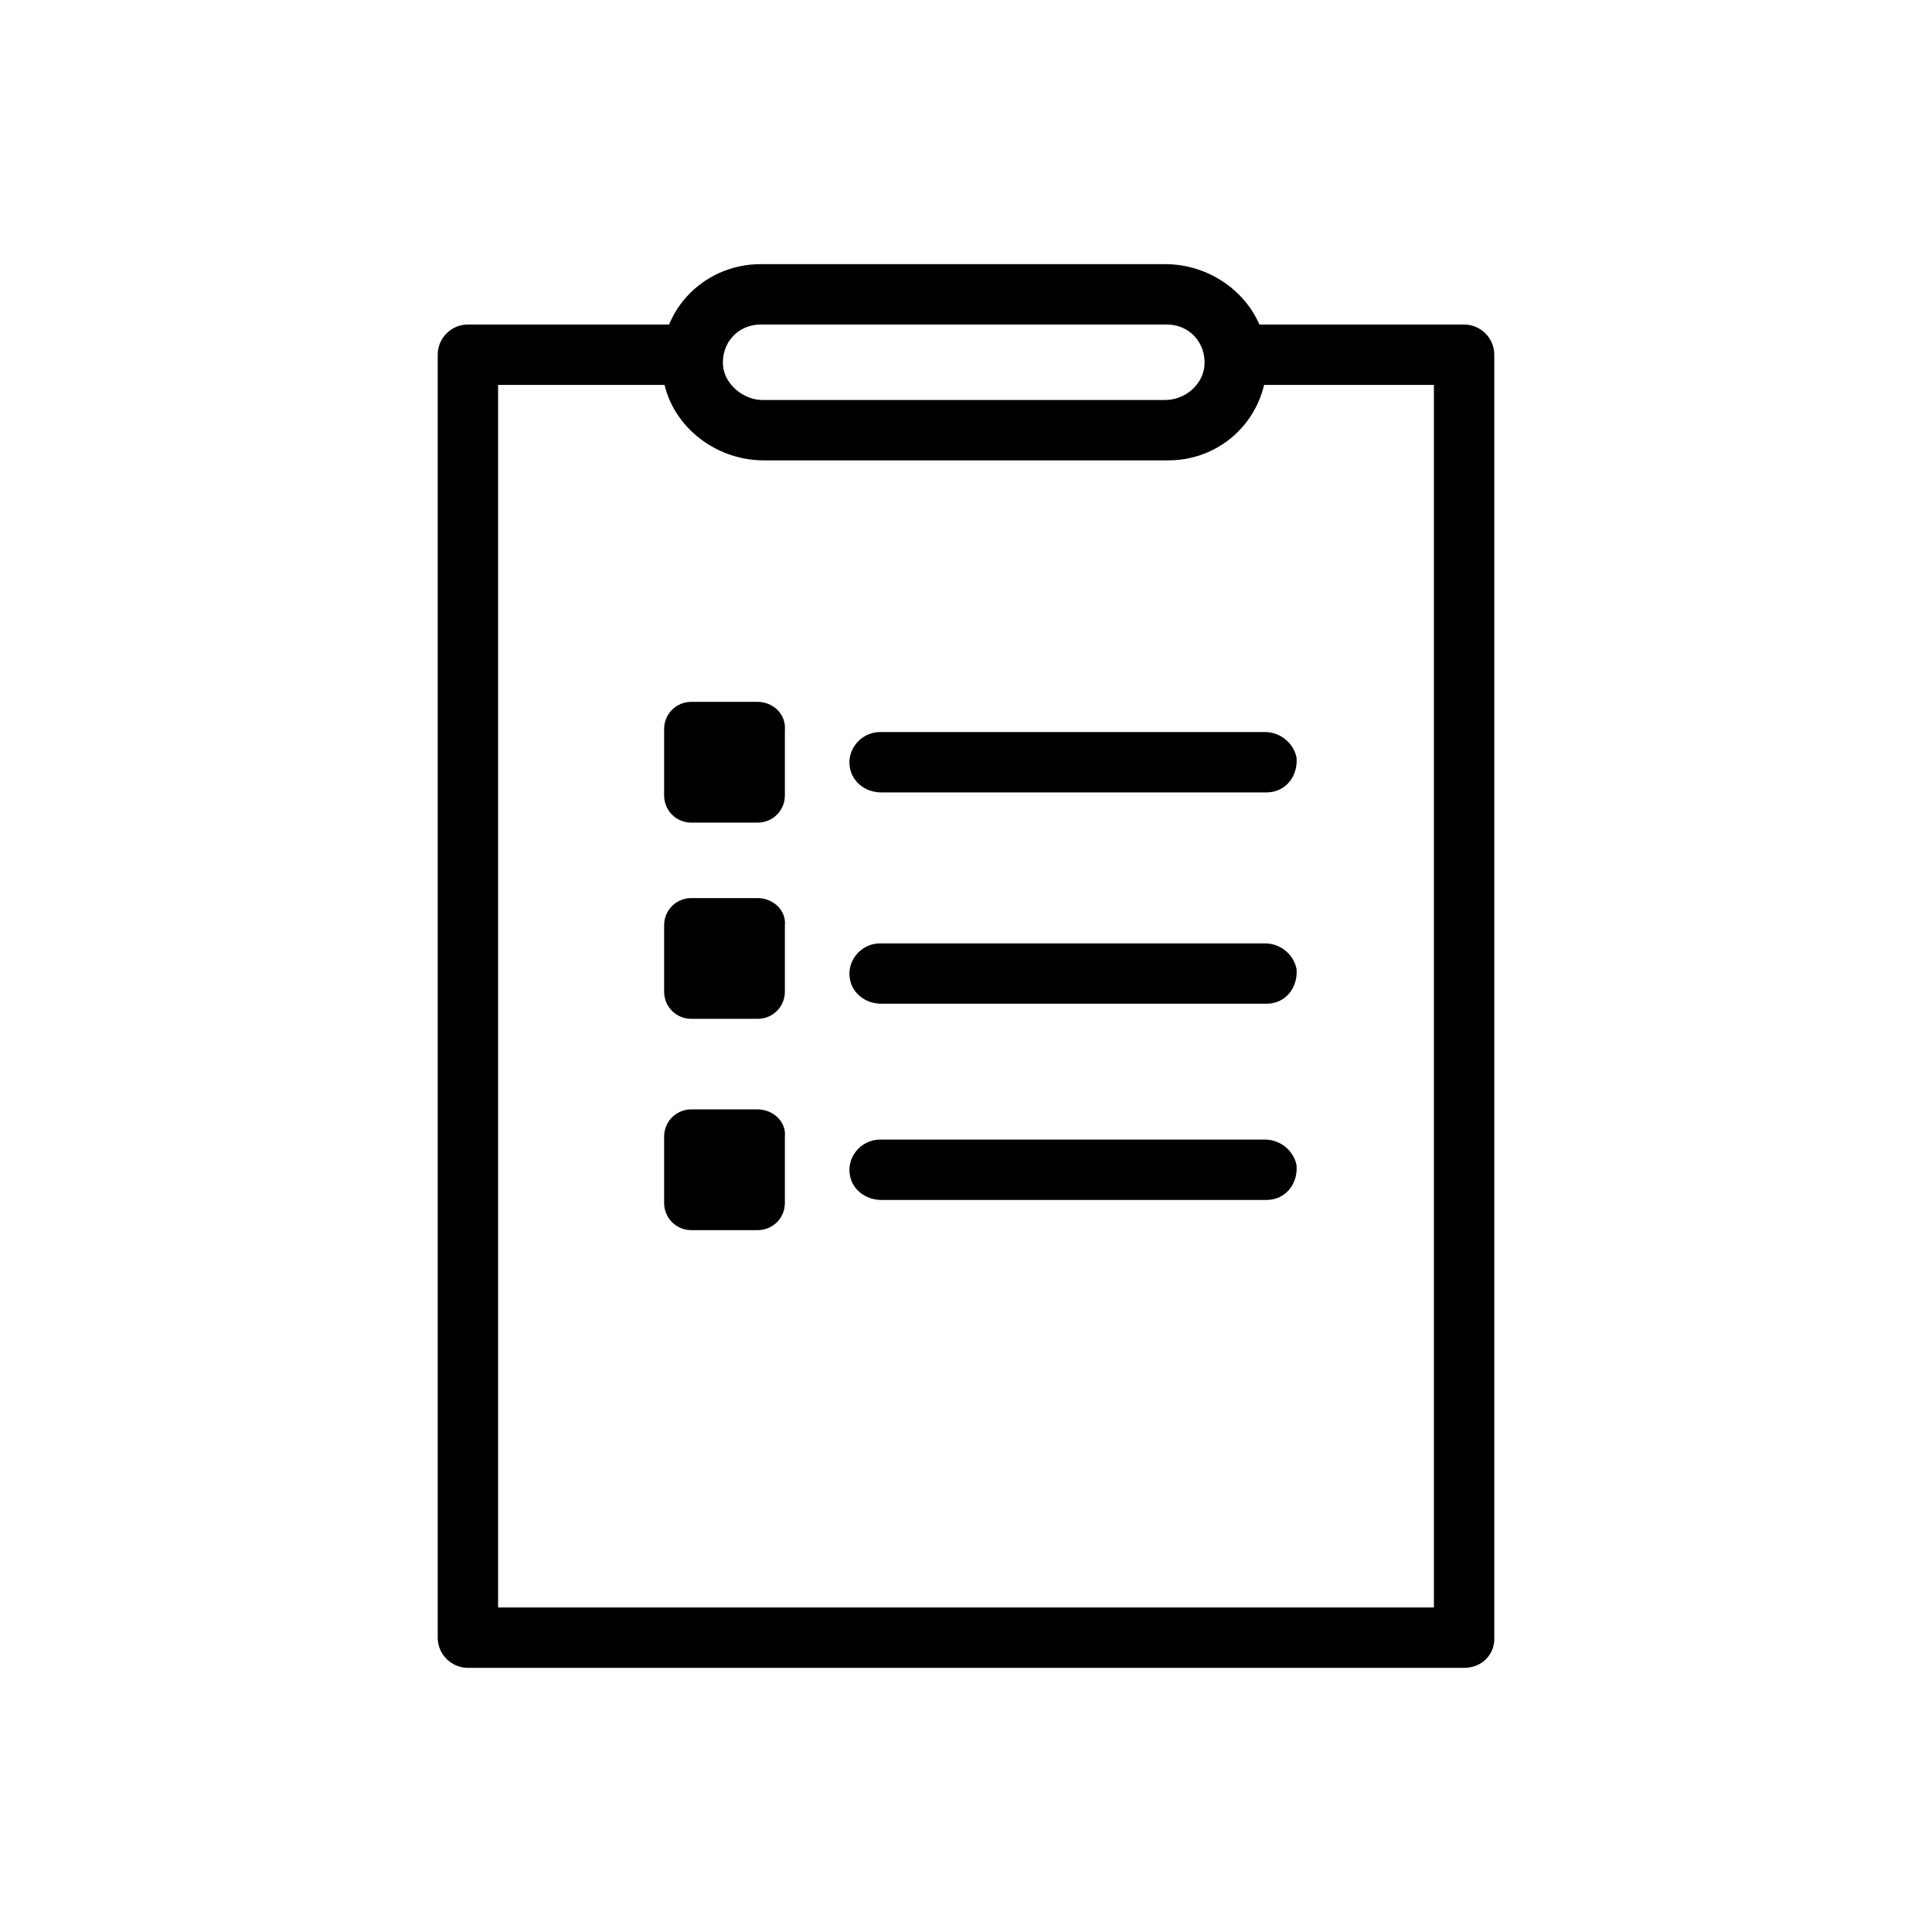 <?xml version="1.0" encoding="utf-8"?>
<!-- Generator: Adobe Illustrator 21.0.2, SVG Export Plug-In . SVG Version: 6.00 Build 0)  -->
<svg version="1.1" id="Layer_1" xmlns="http://www.w3.org/2000/svg" xmlns:xlink="http://www.w3.org/1999/xlink" x="0px" y="0px"
	 viewBox="0 0 128 128" style="enable-background:new 0 0 128 128;" xml:space="preserve">
<g>
	<g>
		<g>
			<path d="M97,110.5H31c-1.1,0-2-0.9-2-2v-85c0-1.1,0.9-2,2-2l14.4,0c0.9,0,1.7,0.5,2,1.3c0.5,1.4-0.6,2.7-1.9,2.7H33v81h62v-81
				l-12.9,0c-0.9,0-1.7-0.5-2-1.3c-0.5-1.4,0.6-2.7,1.9-2.7h15c1.1,0,2,0.9,2,2v85.1C99,109.6,98.2,110.5,97,110.5L97,110.5z"/>
		</g>
		<g>
			<path d="M77.4,30.5l-26.8,0c-3.3,0-6.3-2.4-6.7-5.7c-0.5-4,2.6-7.3,6.5-7.3l26.8,0c3.3,0,6.3,2.4,6.7,5.7
				C84.3,27.2,81.3,30.5,77.4,30.5L77.4,30.5z M50.4,21.5c-1.5,0-2.6,1.2-2.5,2.7c0.1,1.3,1.4,2.3,2.6,2.3h26.7c1.3,0,2.5-1,2.6-2.3
				c0.1-1.5-1-2.7-2.5-2.7H50.4L50.4,21.5z"/>
		</g>
		<g>
			<path d="M50.2,46.5h-4.4c-1,0-1.8,0.8-1.8,1.8v4.4c0,1,0.8,1.8,1.8,1.8h4.4c1,0,1.8-0.8,1.8-1.8v-4.3
				C52.1,47.3,51.2,46.5,50.2,46.5L50.2,46.5z"/>
			<g>
				<path d="M83.9,52.5l-25.5,0c-0.9,0-1.7-0.5-2-1.3c-0.5-1.4,0.6-2.7,1.9-2.7l25.5,0c1,0,1.9,0.7,2.1,1.7
					C86,51.4,85.2,52.5,83.9,52.5L83.9,52.5z"/>
			</g>
			<path d="M50.2,73.5h-4.4c-1,0-1.8,0.8-1.8,1.8v4.4c0,1,0.8,1.8,1.8,1.8h4.4c1,0,1.8-0.8,1.8-1.8v-4.4
				C52.1,74.3,51.2,73.5,50.2,73.5L50.2,73.5z"/>
			<g>
				<path d="M83.9,79.5l-25.5,0c-0.9,0-1.7-0.5-2-1.3c-0.5-1.4,0.6-2.7,1.9-2.7l25.5,0c1,0,1.9,0.7,2.1,1.7
					C86,78.4,85.2,79.5,83.9,79.5L83.9,79.5z"/>
			</g>
			<path d="M50.2,59.5h-4.4c-1,0-1.8,0.8-1.8,1.8v4.4c0,1,0.8,1.8,1.8,1.8h4.4c1,0,1.8-0.8,1.8-1.8v-4.4
				C52.1,60.3,51.2,59.5,50.2,59.5L50.2,59.5z"/>
			<g>
				<path d="M83.9,66.5l-25.5,0c-0.9,0-1.7-0.5-2-1.3c-0.5-1.4,0.6-2.7,1.9-2.7l25.5,0c1,0,1.9,0.7,2.1,1.7
					C86,65.4,85.2,66.5,83.9,66.5L83.9,66.5z"/>
			</g>
		</g>
	</g>
</g>
</svg>
